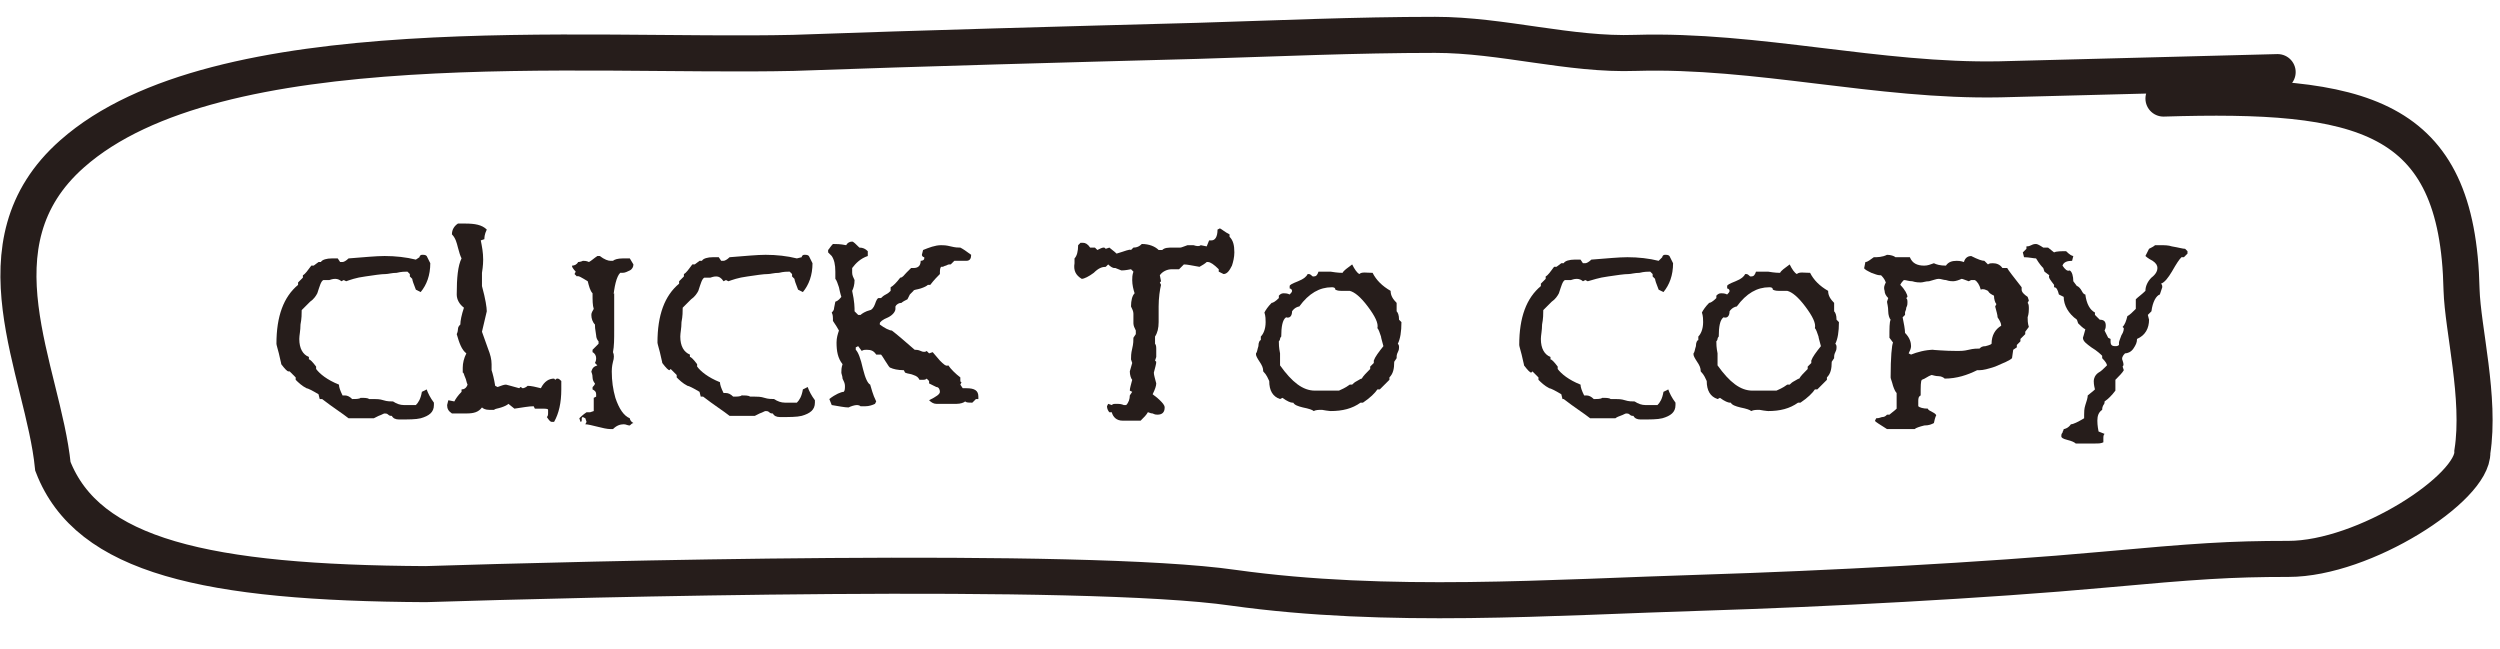 <?xml version="1.0" encoding="utf-8"?>
<!-- Generator: Adobe Illustrator 27.6.1, SVG Export Plug-In . SVG Version: 6.00 Build 0)  -->
<svg version="1.1" id="Layer_1" xmlns="http://www.w3.org/2000/svg" xmlns:xlink="http://www.w3.org/1999/xlink" x="0px" y="0px"
	 width="208px" height="54px" viewBox="0 0 208 54" enable-background="new 0 0 208 54" xml:space="preserve">
<path fill="none" stroke="#261D1B" stroke-width="3" stroke-linecap="round" d="M180,8.2c16.5-0.5,24.5,1.2,24.8,15.9
	c0.1,3.3,1.6,9,0.9,13.5c0.1,3-9,8.9-15.3,8.9c-4.9,0-7.7,0.2-15.4,0.9c-9.8,0.9-23.4,1.6-33,1.9c-13.1,0.4-26.5,1.4-39.4-0.4
	c-12.5-1.8-54.5-0.7-67.2-0.3c-18.2-0.1-28.1-2.3-31-9.8c-0.8-8-6.9-18.5,1.6-26c12.1-10.7,42.5-8,60-8.4c11.2-0.4,22.4-0.7,33.6-1
	c6.6-0.2,13.2-0.5,19.8-0.5c5.6,0,11.2,1.7,16.7,1.5c10.1-0.3,20.2,2.4,30.3,2.2c7.7-0.2,15.4-0.4,23.1-0.6"/>
<path display="none" fill="#261D1B" d="M184.2,31.6c0,0.6,0.1,1.3-0.1,2c-0.1,0.7-0.4,1.3-0.5,2c-0.1,0.8-0.1,1.5-0.2,2.3
	c-0.2,1.7-0.3,3.4-0.5,5.2c0,0.3-0.2,0.6-0.3,0.9c-0.3,0.4-0.7,0.6-1.1,0.5c-0.3-0.1-0.6-0.3-0.7-0.6s-0.3-0.6-0.3-0.9
	c0.1-1,0-2.1,0.3-3.1s0.3-2.1,0.4-3.2c0.2-1.9,0.1-2.1-1.5-1.6c-1.1,0.3-2.1-0.1-2.9-0.5c-1.2-0.7-2.1-1.8-2.5-3.2
	c-0.3-1.1-0.2-2.1,0.8-2.9c0.2-0.1,0.6-0.3,0.8-0.3c0.5,0.2,0.4,0.6,0.4,1.1c0,0.6,0.2,1.1,0.3,1.7c0.1,0.9,1.8,2,2.7,1.9
	c0.3,0,0.6-0.2,0.8-0.4c0.6-0.8,1.1-1.6,1.5-2.4c0.7-1.2,1.2-1.7,1.8-1.4c0.8,0.4,0.8,1.1,0.8,1.9C184.2,30.8,184.2,31.1,184.2,31.6
	z"/>
<path display="none" fill="#261D1B" d="M167.8,25.9c1.8,0.1,3.9,2.3,3.1,4.9c-0.1,0.2-0.2,0.4-0.3,0.6c-1.5,1.9-3.5,3-5.9,3.1
	c-0.3,0-0.7,0.1-1,0c-1.9-0.1-2.2,0.4-1.6,2.4c0.1,0.3,0.3,0.6,0.4,0.9c0.3,1.1,0,2-0.6,2c-0.8-0.1-1.1-0.6-1.4-1.3
	c-0.9-2.3-1.4-4.8-1.3-8c0,0.2,0-0.1,0-0.3c0-1-0.1-2,0.8-2.8c0.9-0.8,2-1.5,3.2-1.5C164.7,25.9,166.3,25.8,167.8,25.9z M168.6,30.2
	c0.4-0.5,0.4-1,0-1.5c-0.5-0.5-1-0.9-1.7-0.9c-1.1,0-2.2,0-3.3,0.1c-1.7,0.1-2.7,1.6-2.3,3.3c0.1,0.3,0.4,0.6,0.6,0.6
	c0.6,0.1,1.3,0.1,2,0.2C165.6,32,167.4,31.8,168.6,30.2z M159.2,30.3v0.1C159.2,30.4,159.2,30.4,159.2,30.3z"/>
<path display="none" fill="#261D1B" d="M155,28.3c0.7,0.5,0.9,1.2,0.9,2.1c0,1.2-0.6,2-1.2,2.9c-0.5,0.7-1.3,0.7-2.1,1
	c-1,0.4-1.9,0.1-2.8-0.2c-1-0.3-2-0.9-2.5-1.9c-0.4-0.8-0.8-1.7-0.8-2.7c-0.1-0.8,0.1-1.6,0.6-2.3c0.5-0.6,1.1-1.1,2-0.9
	c0.7,0.1,1.3,0.2,2,0.3C152.6,26.7,153.8,27.4,155,28.3z M153.4,31c0.4-0.4,0.2-1.2-0.3-1.5c-1-0.6-2-0.8-2.9-0.8
	c-1.9,0-2,0.2-1.4,1.8c0.3,0.9,1.8,1.9,2.7,1.8c0.2,0,0.4-0.1,0.6-0.2C152.6,31.9,153,31.5,153.4,31z"/>
<path display="none" fill="#261D1B" d="M143.4,37.3c0.3,1-0.3,1.8-1.3,2c-0.8,0.1-1.3,0-2.2-0.4c-0.7-0.4-1.1-0.9-1.7-1.5
	c-0.6-0.6-1.1-1.2-1.3-2.1c-0.2-1-0.5-2-0.5-3.1c-0.1-1.3,0.5-2.4,0.6-3.7c0-0.1,0-0.3,0.1-0.5s0.2-0.3,0.3-0.5
	c0.1-0.3,0.1-0.6,0.1-0.9s0.3-0.6,0.4-0.8c0.2-0.3,0.3-0.6,0.4-1c0.2-0.3,0.3-0.7,0.5-1s0.2-0.6,0.4-0.9c0.4-0.5,0.9-0.8,1.4-1
	c0.7-0.3,2.3,0,2.5,0.8c0.1,0.4,0.5,1,0,1.5c-0.3,0.4-0.8,0.6-1.1,0.3c-0.3-0.3-1.1,0-1.3,0.3s-0.4,0.6-0.5,1
	c-0.1,0.3-0.1,0.7-0.3,1c-0.1,0.4-0.3,0.7-0.4,1c-0.1,0.3-0.3,0.7-0.3,1c-0.2,1.1-0.4,2.3-0.6,3.3c0.1,0.9,0.1,2.1,0.5,2.9
	c0.4,0.6,1,1,1.5,1.4c0.6,0.5,1.1,0.7,1.8,0.5C142.9,36.8,143.2,36.8,143.4,37.3z"/>
<path display="none" fill="#261D1B" d="M115.7,32.8C115.7,32.8,115.7,32.7,115.7,32.8L115.7,32.8z M119.8,30.6
	c0.1,0.4,0.4,0.8,0.3,1.2c-0.1,0.6-0.5,2-1.1,2.4c-0.9,0.5-1.7,1.1-2.8,1c-0.4,0-0.8,0-1.3,0c-2,0.3-3.6-0.6-5-2.1
	c-0.6-0.7-0.8-1.7-1-2.5c-0.1-0.4,0-0.7,0.3-1.1c0.6-0.8,1.3-1.5,2.3-1.9c0.6-0.2,1.1-0.5,1.7-0.8c0.8-0.3,1.5-0.4,2.3,0.1
	c1,0.6,1.9,1.1,2.8,1.8C119,29.2,119.5,29.8,119.8,30.6z M117.3,32c0.1-0.6-0.1-1-0.5-1.3c-0.7-0.6-1.5-1.1-2.2-1.5
	c-0.3-0.2-0.8-0.2-1.1-0.1c-0.6,0.2-1.1,0.5-1.6,0.8c-0.4,0.3-0.5,0.8-0.1,1.3c0.2,0.3,0.4,0.6,0.8,0.9c0.8,0.7,1.8,0.7,3.3,0.6
	c0.1,0,0.3,0,0.4,0C116.9,32.7,117.2,32.4,117.3,32z M107,24.4c0.6-0.2,0.9,0.4,0.9,0.9c0,0.1,0,0.1,0,0.2c-0.1,0.7-0.7,0.9-1.3,1
	c-0.6,0.1-1.2,0.1-1.8,0.2c-2.2,0.5-2.2,0.5-2.2,2.8c0,0.9-0.1,1.8-0.1,2.7c0.1,0.7-0.2,1.4-0.4,2.1c-0.2,0.6-0.2,1.4-0.8,1.8
	c-0.7,0.4-1.8-0.2-1.7-1.1c0.1-0.5,0.4-1,0.4-1.6c0.1-0.7,0-1.4,0.1-2.1c0-0.5,0-1,0-1.5c0.1-2-0.1-2.4-2.2-1.9
	c-0.3,0.1-0.6,0.3-0.8,0.3c-0.4,0.1-1.1-0.4-1.1-0.8s0.2-0.7,0.6-0.9c0.6-0.4,1.3-0.5,2-0.5c1.7,0,2.3-0.8,2.2-2.5
	c0-0.6,0-1.2,0-1.8c0-0.8,1.1-2.3,1.6-0.9c0.1,0.4,0.2,0.8,0.2,1.2c0.1,0.7,0.1,1.4,0.1,2.1c0,0.4,0.4,0.8,0.8,0.8
	C104.6,24.7,105.9,24.9,107,24.4z"/>
<path display="none" fill="#261D1B" d="M81.8,34.9c0.2,0.4,0,0.9-0.5,1.2c-0.4,0.2-0.8,0.2-1-0.1c-0.2-0.2-0.4-0.4-0.5-0.7
	c-0.4-1.1-1.1-2.1-2-2.9c-0.4-0.4-0.9-0.7-1.4-1.1c-0.3-0.2-1-0.9-1.4-0.8c-0.7,0.1-0.6,1.1-0.6,1.6c-0.1,0.7-0.1,1.5-0.1,2.2
	c0,0.8,0,1.8,0,2.7c0,0.2-0.4,0.4-0.6,0.5c-0.3,0.1-0.7,0-0.8-0.2c-0.3-0.6-0.8-1.3-0.8-1.9c0.1-2.4-0.4-4.9,0.4-7.3
	c0.3-1-0.1-2.4-0.2-3.4C72.2,24.2,72,23.6,72,23c-0.1-0.6-0.1-1.1-0.3-1.6c-0.1-0.1-0.1-0.2-0.1-0.3c-0.1-0.3,0.2-0.7,0.4-0.9
	c0.3-0.4,1-0.3,1.3,0.1c0.2,0.3,0.4,0.7,0.5,1.1c0.3,1.4,0.7,2.8,0.7,4.3c0,0.6,0.5,0.8,1,0.6c1.1-0.5,1.9-1.4,2.5-2.4
	c0.3-0.4,0.9-0.4,1.3,0s0.6,0.9,0.2,1.3c-0.5,0.6-1.1,1.1-1.6,1.7c-1.9,2-2.2,1.4,0.2,3.4C79.6,31.5,80.9,33,81.8,34.9z"/>
<path display="none" fill="#261D1B" d="M66.4,37.3c0.3,1-0.3,1.8-1.3,2c-0.8,0.1-1.3,0-2.2-0.4c-0.7-0.4-1.1-0.9-1.7-1.5
	c-0.6-0.6-1.1-1.2-1.3-2.1c-0.2-1-0.5-2-0.5-3.1c-0.1-1.3,0.5-2.4,0.6-3.7c0-0.1,0-0.3,0.1-0.5s0.2-0.3,0.3-0.5
	c0.1-0.3,0.1-0.6,0.1-0.9s0.3-0.6,0.4-0.8c0.2-0.3,0.3-0.6,0.4-1c0.2-0.3,0.3-0.7,0.5-1s0.2-0.6,0.4-0.9c0.4-0.5,0.9-0.8,1.4-1
	c0.7-0.3,2.3,0,2.5,0.8c0.1,0.4,0.5,1,0,1.5c-0.3,0.4-0.8,0.6-1.1,0.3c-0.3-0.3-1.1,0-1.3,0.3s-0.4,0.6-0.5,1
	c-0.1,0.3-0.1,0.7-0.3,1c-0.1,0.4-0.3,0.7-0.4,1c-0.1,0.3-0.3,0.7-0.3,1c-0.2,1.1-0.4,2.3-0.6,3.3c0.1,0.9,0.1,2.1,0.5,2.9
	c0.4,0.6,1,1,1.5,1.4c0.6,0.5,1.1,0.7,1.8,0.5C66,36.8,66.3,36.8,66.4,37.3z"/>
<path display="none" fill="#261D1B" d="M55.3,34.9c0.1,0.6-0.4,1-0.9,1.3c-0.6,0.3-1.1,0.2-1.5-0.3c-1.1-1.2-1.6-2.8-1.6-4.4
	c0-0.7-0.1-1.6,0.4-2.1c0.5-0.6,1.3-0.4,1.8,0.1c0.3,0.3,0.4,0.7,0.6,1.1C54.6,32,55,33.4,55.3,34.9z M53.1,24.2
	c-1,0.2-1.9-0.4-1.9-1.3c0-0.3,0.3-0.8,0.6-0.9c0.5-0.1,1,0,1.5,0.2c0.3,0.1,0.7,0.7,0.6,0.9C53.8,23.7,53.3,24,53.1,24.2z"/>
<path display="none" fill="#261D1B" d="M45.7,25.7c-0.1,0.4-0.3,0.8-0.4,1.2c0,2.4-0.1,4.8-0.1,7.3c0,0.3,0.3,0.6,0.4,0.9
	c0.3,0.8-0.2,1.6-1,1.8s-2-0.5-2-1.4c0-1.7,0-3.4,0.1-5.1c0.1-1.1,0.4-2.2,0.4-3.2c0.1-1.1,0.1-2.3,0.1-3.4c0-1,0-2,0.4-3
	c0.3-0.9,0.3-2-0.1-3c-0.3-0.7,0.2-1.3,1-1.4c0.6-0.1,1.2,0.3,1.2,0.8c0,1.4,0,2.7,0,4.7c0,0.8,0,1.6,0,2.4
	C45.9,24.7,45.9,25.2,45.7,25.7z"/>
<path display="none" fill="#261D1B" d="M31.5,36c-1.1,0-2.2-0.1-3.1-0.6c-0.7-0.3-1.3-0.8-1.8-1.3s-1.1-0.9-1.5-1.5
	c-0.9-1.5-1.1-3.8-0.8-5.4c0.3-1.8,1-3.5,2.2-4.9c0.6-0.8,1.4-1.5,2.2-2c1.2-0.8,2.6-1.2,4-1.8c2-0.8,4.2,0.3,5.3,2
	c0.3,0.4,0.2,1.1,0.3,1.6c0,0.2-0.1,0.5-0.3,0.6c-0.3,0.1-0.7,0.1-0.9,0c-0.5-0.4-1-0.9-1.5-1.4c-0.6-0.5-1.7-0.6-2.3-0.4
	c-1.2,0.5-2.2,0.7-3.3,1.5c-2.3,1.7-3.1,4.8-2.7,7.6c0.4,3.1,4.9,3.6,7.3,2.9c0.8-0.2,1.4-0.4,2.2-0.1c0.6,0.3,1,1,0.8,1.7
	c-0.1,0.2-0.2,0.5-0.4,0.5c-1.3,0.2-2.5,0.6-3.8,0.8C32.8,35.9,32.2,36,31.5,36z"/>
<g enable-background="new    ">
	<path fill="#261D1B" d="M34.9,21.4c0-0.1,0.1-0.2,0.2-0.2c0.2,0,0.3,0,0.4,0.1l0.3,0.6c0,1-0.3,1.8-0.8,2.4l-0.4-0.2
		c-0.2-0.5-0.3-0.8-0.3-0.9L34.1,23v-0.2l-0.2-0.2c-0.2,0-0.5,0-0.9,0.1c-0.4,0-0.7,0.1-0.9,0.1c-0.4,0-1,0.1-1.7,0.2
		c-0.8,0.1-1.3,0.3-1.6,0.4l-0.2-0.1l-0.2,0.1c-0.1-0.1-0.3-0.2-0.5-0.2c-0.1,0-0.2,0-0.5,0.1c-0.2,0-0.4,0-0.5,0
		c-0.2,0.1-0.3,0.5-0.5,1.1c-0.1,0.2-0.3,0.5-0.6,0.7c-0.4,0.4-0.6,0.6-0.7,0.7c0,0.3,0,0.7-0.1,1.2c0,0.5-0.1,0.9-0.1,1.2
		c0,0.8,0.3,1.3,0.8,1.5v0.2c0.1,0,0.3,0.2,0.6,0.6v0.2c0.3,0.4,0.9,0.9,1.9,1.3c0,0.2,0.1,0.5,0.3,0.9h0.2c0.2,0,0.4,0.1,0.6,0.3
		c0.3,0,0.6,0,0.7-0.1c0.3,0,0.6,0,0.7,0.1h0.4c0.2,0,0.5,0,0.8,0.1s0.6,0.1,0.8,0.1c0.3,0.2,0.6,0.3,0.9,0.3h1
		c0.2-0.2,0.4-0.5,0.5-1.1l0.4-0.2c0.1,0.3,0.3,0.7,0.6,1.1v0.2c0,0.6-0.4,0.9-1.1,1.1c-0.4,0.1-1,0.1-1.8,0.1
		c-0.3,0-0.5-0.1-0.6-0.3c-0.1,0-0.2,0-0.3-0.1s-0.2-0.1-0.3-0.1c-0.1,0-0.2,0.1-0.5,0.2c-0.2,0.1-0.4,0.2-0.4,0.2
		c-0.2,0-0.5,0-0.9,0s-0.7,0-0.9,0H29c-0.5-0.4-1.3-0.9-2.2-1.6h-0.2l-0.1-0.4c-0.5-0.3-0.9-0.5-1-0.5c-0.4-0.2-0.7-0.5-0.9-0.7
		v-0.2l-0.5-0.5l-0.1,0c-0.1,0-0.3-0.2-0.6-0.6c0-0.1-0.1-0.4-0.2-0.9C23.1,29,23,28.7,23,28.6c0-2.3,0.6-3.9,1.8-4.9v-0.2l0.4-0.4
		v-0.2c0.2-0.1,0.4-0.4,0.7-0.8h0.2l0.4-0.3h0.2c0.1-0.2,0.5-0.3,0.9-0.3h0.5l0.2,0.3h0.2c0.1,0,0.3-0.1,0.5-0.3
		c1.3-0.1,2.3-0.2,3-0.2c0.9,0,1.8,0.1,2.6,0.3L34.9,21.4z"/>
	<path fill="#261D1B" d="M40.9,30.8c0.1,0.3,0.2,0.7,0.3,1.3l0.2,0.1c0.3-0.1,0.5-0.2,0.7-0.2c0,0,0.4,0.1,1.1,0.3l0.1-0.1
		c0.1,0,0.1,0.1,0.2,0.1c0.1,0,0.3-0.1,0.4-0.2c0.3,0,0.7,0.1,1.1,0.2c0.3-0.6,0.7-0.8,1.1-0.8l0.1,0.1c0.1-0.1,0.1-0.1,0.2-0.1
		c0.1,0,0.2,0.1,0.3,0.2v0.7c0,1.1-0.2,2-0.6,2.7h-0.2c-0.1,0-0.2-0.1-0.4-0.4c0.1-0.1,0.1-0.2,0.1-0.4v-0.2c0-0.1-0.2-0.1-0.6-0.1
		c-0.2,0-0.3,0-0.5,0l-0.1-0.2c-0.4,0-0.9,0.1-1.6,0.2l-0.5-0.4c-0.1,0.1-0.3,0.2-0.6,0.3s-0.5,0.1-0.6,0.2h-0.4
		c-0.3,0-0.5-0.1-0.6-0.2c-0.3,0.4-0.7,0.5-1.3,0.5h-1.2c-0.3-0.2-0.4-0.4-0.4-0.7l0.1-0.4l0.5,0.1c0.1-0.2,0.3-0.5,0.6-0.8v-0.2
		c0.2,0,0.4-0.1,0.5-0.4c-0.1-0.2-0.1-0.4-0.2-0.6S38.6,31,38.5,31v-0.4c0-0.4,0.1-0.8,0.3-1.2c-0.4-0.3-0.6-0.9-0.8-1.6
		c0,0,0.1-0.2,0.1-0.4c0-0.2,0.1-0.3,0.2-0.4c0-0.3,0.1-0.8,0.3-1.4c-0.4-0.3-0.6-0.7-0.6-1.1c0-1.4,0.1-2.4,0.4-3
		c-0.1-0.2-0.2-0.5-0.3-0.9s-0.2-0.8-0.5-1.1c0-0.4,0.2-0.7,0.5-0.9h0.6c0.8,0,1.4,0.1,1.8,0.5c-0.2,0.4-0.2,0.7-0.2,0.8L40,20
		c0.1,0.5,0.2,1,0.2,1.6c0,0.1,0,0.5-0.1,1.1c0,0.5,0,0.8,0,1.1c0.3,1.1,0.4,1.8,0.4,2.1l-0.4,1.7l0.5,1.4c0.2,0.5,0.3,0.9,0.3,1.3
		C40.9,30.4,40.9,30.6,40.9,30.8z"/>
	<path fill="#261D1B" d="M49.5,27c-0.2-0.2-0.3-0.5-0.3-0.8c0-0.2,0.1-0.3,0.2-0.5c-0.1-0.3-0.1-0.7-0.1-1.3c-0.2-0.2-0.3-0.6-0.4-1
		c-0.5-0.3-0.8-0.5-0.9-0.4l-0.2-0.2l0.1-0.2c-0.2-0.2-0.3-0.4-0.3-0.4v-0.1c0.2,0,0.4-0.1,0.5-0.3c0,0,0.2,0,0.4-0.1
		c0.1,0,0.3,0,0.5,0.1c0.2-0.1,0.4-0.3,0.7-0.5h0.2c0.4,0.3,0.7,0.4,0.9,0.4H51c0.1-0.1,0.4-0.2,0.8-0.2h0.6l0.3,0.5
		c0,0.2-0.1,0.4-0.3,0.5s-0.4,0.2-0.6,0.2c-0.1,0-0.1,0-0.2,0C51.3,23,51.1,23.8,51,25c0-0.4,0-0.5,0.1-0.6c0,0.3,0,1.3,0,3.1
		c0,0.7,0,1.3-0.1,1.8c0.1,0.2,0.1,0.5,0,0.8c-0.1,0.4-0.1,0.7-0.1,0.8c0,0.8,0.1,1.5,0.3,2.2c0.3,0.9,0.7,1.5,1.2,1.7
		c0,0.1,0.1,0.3,0.3,0.4c-0.1,0-0.2,0.1-0.3,0.2c-0.2,0-0.3-0.1-0.5-0.1c-0.3,0-0.6,0.1-0.9,0.4h-0.2c-0.3,0-0.7-0.1-1.1-0.2
		c-0.4-0.1-0.8-0.2-1-0.2l0.1-0.2l-0.1-0.3l-0.2-0.1c-0.1,0-0.1,0.1-0.1,0.2c0,0.1,0,0.2-0.1,0.2l-0.1-0.3c0.1-0.1,0.3-0.3,0.6-0.5
		h0.3l0.3-0.1v-1.1l0.2-0.1v-0.2c0-0.2-0.1-0.3-0.3-0.4v-0.1c0-0.1,0-0.1,0.1-0.2s0.1-0.2,0.1-0.2c-0.1-0.1-0.2-0.3-0.2-0.5
		c0-0.3-0.1-0.4-0.1-0.5c0.1-0.3,0.2-0.4,0.5-0.5l-0.2-0.2c0.1-0.2,0.1-0.3,0.1-0.4c0-0.2-0.1-0.4-0.3-0.5v-0.2l0.5-0.5v-0.2
		c-0.1-0.1-0.2-0.3-0.2-0.5C49.5,27.3,49.5,27.2,49.5,27z"/>
	<path fill="#261D1B" d="M66.7,21.4c0-0.1,0.1-0.2,0.2-0.2c0.2,0,0.3,0,0.4,0.1l0.3,0.6c0,1-0.3,1.8-0.8,2.4l-0.4-0.2
		c-0.2-0.5-0.3-0.8-0.3-0.9L65.9,23v-0.2l-0.2-0.2c-0.2,0-0.5,0-0.9,0.1c-0.4,0-0.7,0.1-0.9,0.1c-0.4,0-1,0.1-1.7,0.2
		c-0.8,0.1-1.3,0.3-1.6,0.4l-0.2-0.1l-0.2,0.1C60,23.1,59.8,23,59.6,23c-0.1,0-0.2,0-0.5,0.1c-0.2,0-0.4,0-0.5,0
		c-0.2,0.1-0.3,0.5-0.5,1.1c-0.1,0.2-0.3,0.5-0.6,0.7c-0.4,0.4-0.6,0.6-0.7,0.7c0,0.3,0,0.7-0.1,1.2c0,0.5-0.1,0.9-0.1,1.2
		c0,0.8,0.3,1.3,0.8,1.5v0.2c0.1,0,0.3,0.2,0.6,0.6v0.2c0.3,0.4,0.9,0.9,1.9,1.3c0,0.2,0.1,0.5,0.3,0.9h0.2c0.2,0,0.4,0.1,0.6,0.3
		c0.3,0,0.6,0,0.7-0.1c0.3,0,0.6,0,0.7,0.1h0.4c0.2,0,0.5,0,0.8,0.1s0.6,0.1,0.8,0.1c0.3,0.2,0.6,0.3,0.9,0.3h1
		c0.2-0.2,0.4-0.5,0.5-1.1l0.4-0.2c0.1,0.3,0.3,0.7,0.6,1.1v0.2c0,0.6-0.4,0.9-1.1,1.1c-0.4,0.1-1,0.1-1.8,0.1
		c-0.3,0-0.5-0.1-0.6-0.3c-0.1,0-0.2,0-0.3-0.1c-0.1-0.1-0.2-0.1-0.3-0.1s-0.2,0.1-0.5,0.2c-0.2,0.1-0.4,0.2-0.4,0.2
		c-0.2,0-0.5,0-0.9,0s-0.7,0-0.9,0h-0.3c-0.5-0.4-1.3-0.9-2.2-1.6h-0.2l-0.1-0.4c-0.5-0.3-0.9-0.5-1-0.5c-0.4-0.2-0.7-0.5-0.9-0.7
		v-0.2l-0.5-0.5l-0.1,0.1c-0.1,0-0.3-0.2-0.6-0.6c0-0.1-0.1-0.4-0.2-0.9c-0.1-0.4-0.2-0.7-0.2-0.8c0-2.3,0.6-3.9,1.8-4.9v-0.2
		l0.4-0.4v-0.2c0.2-0.1,0.4-0.4,0.7-0.8h0.2l0.4-0.3h0.2c0.1-0.2,0.5-0.3,0.9-0.3h0.5l0.2,0.3h0.2c0.1,0,0.3-0.1,0.5-0.3
		c1.3-0.1,2.3-0.2,3-0.2c0.9,0,1.8,0.1,2.6,0.3L66.7,21.4z"/>
	<path fill="#261D1B" d="M78.9,30.4c0.2,0.3,0.6,0.7,1,1v0.2c0,0.1,0,0.2,0.1,0.2L79.9,32l0.2,0.3h0.3c0.7,0,1,0.2,1,0.7v0.2h-0.2
		l-0.3,0.3c-0.3,0-0.5,0-0.6-0.1c-0.1,0.1-0.4,0.2-0.7,0.2h-1.7c-0.2,0-0.4-0.1-0.6-0.3c0.6-0.3,0.9-0.5,0.9-0.7s-0.1-0.4-0.3-0.4
		l-0.6-0.3v-0.2l-0.2-0.2c-0.1,0.1-0.2,0.1-0.4,0.1c-0.1,0-0.1,0-0.2,0c-0.1-0.2-0.2-0.3-0.5-0.4c-0.2-0.1-0.5-0.1-0.7-0.2l-0.1-0.2
		c-0.5,0-0.9-0.1-1.1-0.2c-0.1,0-0.2-0.2-0.4-0.5c-0.2-0.3-0.3-0.5-0.4-0.6h-0.4c-0.2-0.3-0.4-0.4-0.8-0.4c-0.1,0-0.3,0-0.4,0.1
		l-0.3-0.4l-0.2,0.1v0.2c0.2,0.2,0.4,0.7,0.6,1.6c0.2,0.8,0.4,1.2,0.6,1.3c0.1,0.3,0.2,0.8,0.5,1.4l-0.1,0.2
		c-0.2,0.1-0.5,0.2-0.8,0.2h-0.4c-0.1-0.1-0.3-0.1-0.3-0.1c-0.2,0-0.5,0.1-0.7,0.2c-0.3,0-0.8-0.1-1.4-0.2L69,33.2
		c0.5-0.4,1-0.6,1.2-0.6c0.1-0.1,0.1-0.3,0.1-0.5s-0.1-0.4-0.2-0.6c0-0.2-0.1-0.4-0.1-0.5c0-0.2,0-0.4,0.1-0.7
		c-0.4-0.5-0.5-1.1-0.5-1.8c0-0.4,0.1-0.7,0.2-1c-0.1-0.2-0.3-0.5-0.5-0.8c0,0,0-0.1,0-0.2s0-0.3-0.1-0.5c0.1-0.1,0.2-0.2,0.2-0.4
		l0.1-0.5c0.3-0.1,0.4-0.3,0.5-0.4c0,0-0.1-0.3-0.2-0.8c-0.1-0.3-0.2-0.6-0.3-0.7c0-0.2,0-0.4,0-0.6c0-0.6-0.1-1-0.3-1.3L68.9,21
		v-0.2c0.1-0.1,0.2-0.3,0.4-0.5c0.3,0,0.6,0,1.1,0.1c0.1-0.2,0.3-0.3,0.5-0.3c0.1,0,0.3,0.2,0.6,0.5c0.3,0,0.5,0.1,0.7,0.3v0.4
		c-0.6,0.2-1,0.6-1.3,1v0.4c0,0.2,0.1,0.4,0.2,0.6c0,0.4-0.1,0.7-0.2,0.9c0.2,0.9,0.2,1.4,0.2,1.7l0.3,0.3h0.2
		c0.1-0.1,0.4-0.3,0.8-0.4c0.1,0,0.3-0.2,0.4-0.5s0.2-0.5,0.3-0.5h0.2c0.1-0.1,0.2-0.2,0.4-0.3c0.2-0.1,0.3-0.2,0.4-0.3v-0.3
		c0.2-0.1,0.5-0.4,0.8-0.8c0.2,0,0.3-0.2,0.5-0.4c0.2-0.2,0.3-0.3,0.4-0.4H76c0.4,0,0.6-0.2,0.6-0.6c0.2,0,0.3-0.1,0.3-0.2v-0.1
		c-0.1,0-0.2-0.1-0.2-0.2l0.1-0.4c0.5-0.2,1-0.4,1.5-0.4c0.2,0,0.4,0,0.8,0.1s0.6,0.1,0.8,0.1c0.2,0.1,0.5,0.3,0.9,0.6
		c0,0.3-0.1,0.5-0.4,0.5h-1L79.1,22H79c-0.1,0-0.1,0-0.3,0.1c-0.1,0-0.2,0.1-0.3,0.1h-0.1c-0.1,0.1-0.1,0.3-0.1,0.6
		c-0.2,0.2-0.5,0.5-0.8,0.9h-0.2c-0.1,0.1-0.3,0.2-0.6,0.3c-0.3,0.1-0.6,0.1-0.6,0.2c-0.1,0.1-0.2,0.2-0.3,0.3
		c-0.1,0.2-0.2,0.4-0.2,0.4c-0.2,0.1-0.4,0.2-0.5,0.3c-0.2,0-0.4,0.1-0.5,0.3v0.2c0,0.2-0.2,0.5-0.6,0.7c-0.5,0.2-0.7,0.4-0.7,0.5
		V27c0.4,0.3,0.8,0.5,1,0.5c0.4,0.3,1.1,0.9,1.9,1.6c0.1,0,0.3,0,0.5,0.1s0.4,0.1,0.5,0l0.2,0.2l0.3-0.1l0.6,0.7
		C78.5,30.3,78.7,30.5,78.9,30.4z"/>
	<path fill="#261D1B" d="M96.1,28.6c0.1,0.1,0.1,0.3,0.1,0.5c0,0.3,0,0.5,0,0.6L96.1,30l0.1,0.1c0,0.2-0.1,0.5-0.2,0.9
		c0,0.2,0.1,0.5,0.2,0.9c0,0.2-0.1,0.5-0.3,0.9c0.1,0.1,0.3,0.2,0.6,0.5c0.2,0.2,0.4,0.4,0.4,0.6c0,0.4-0.2,0.6-0.6,0.6
		c-0.1,0-0.2,0-0.4-0.1c-0.2,0-0.3-0.1-0.4-0.1c-0.1,0.2-0.3,0.4-0.6,0.7c-0.4,0-0.9,0-1.5,0c-0.5,0-0.8-0.3-0.9-0.7h-0.2
		c-0.1-0.1-0.2-0.3-0.2-0.5l0.1-0.2l0.3,0.1c0.1-0.1,0.2-0.1,0.3-0.1c0.1,0,0.1,0,0.2,0c0.3,0,0.5,0.1,0.5,0.1h0.2
		c0.2-0.2,0.3-0.5,0.3-0.8l0.2-0.3L94,32.5c0-0.2,0.1-0.5,0.2-0.9c-0.1-0.1-0.2-0.4-0.2-0.7l0.2-0.7l-0.1-0.3c0-0.2,0-0.5,0.1-0.9
		s0.1-0.7,0.1-0.9l0.2-0.3v-0.3c-0.1-0.2-0.2-0.4-0.2-0.6c0-0.1,0-0.2,0-0.4s0-0.3,0-0.4c0-0.2-0.1-0.4-0.2-0.6
		c0-0.5,0.1-0.9,0.3-1.1c-0.1-0.3-0.2-0.7-0.2-1.1c0-0.2,0-0.4,0.1-0.7l-0.2-0.2c-0.5,0.1-0.7,0.1-0.8,0.1l-0.5-0.2h-0.1
		c-0.1,0-0.3-0.1-0.5-0.3L92,22.2c-0.3,0-0.6,0.1-1,0.5c-0.4,0.3-0.8,0.5-1,0.5c-0.5-0.3-0.7-0.7-0.6-1.3v-0.4
		c0.2-0.2,0.3-0.6,0.3-1.1l0.2-0.2h0.2c0.2,0,0.4,0.1,0.6,0.4h0.4l0.2,0.2c0.2-0.1,0.4-0.2,0.5-0.2s0.1,0,0.2,0.1l0.3-0.1
		c0.1,0.1,0.4,0.3,0.6,0.5c0.7-0.2,1.1-0.4,1.2-0.3l0.2-0.2c0.3,0,0.5-0.1,0.7-0.3c0.6,0,1.1,0.2,1.4,0.5h0.3
		c0.2-0.2,0.5-0.2,0.9-0.2c0.1,0,0.2,0,0.4,0c0.1,0,0.1,0,0.2,0s0.3-0.1,0.6-0.2c0.1,0,0.2,0,0.5,0c0.3,0.1,0.5,0.1,0.6,0l0.5,0.1
		l0.2-0.5h0.2c0.3,0,0.5-0.3,0.5-0.9l0.2-0.1c0.2,0.1,0.4,0.3,0.8,0.5v0.2c0.3,0.3,0.4,0.7,0.4,1.3c0,0.4-0.1,0.8-0.2,1.1
		c-0.2,0.4-0.4,0.7-0.7,0.7l-0.4-0.2v-0.2c-0.4-0.4-0.7-0.6-0.9-0.6h-0.1c-0.1,0.1-0.4,0.3-0.6,0.4c-0.6-0.1-1-0.2-1.3-0.2l-0.4,0.4
		h-0.6c-0.4,0-0.8,0.2-1,0.5l0.1,0.5l-0.1,0.1l0.1,0.2c-0.1,0.4-0.2,1.1-0.2,1.8c0,0.4,0,0.9,0,1.3c0,0.5-0.1,0.9-0.3,1.2
		C96.1,28.2,96.1,28.4,96.1,28.6z"/>
	<path fill="#261D1B" d="M114.2,22.7c0.3,0.6,0.8,1.1,1.5,1.5c0,0.4,0.2,0.7,0.5,1v0.7c0.1,0.1,0.2,0.3,0.2,0.7l0.2,0.2
		c0,0.8-0.1,1.4-0.3,1.8c0.1,0.1,0.1,0.2,0.1,0.3c0,0.1,0,0.2-0.1,0.4c-0.1,0.2-0.1,0.3-0.1,0.5l-0.2,0.3c0,0.6-0.1,1-0.4,1.3v0.2
		l-0.8,0.8h-0.2c-0.2,0.3-0.6,0.7-1.2,1.1h-0.2c-0.7,0.5-1.5,0.7-2.5,0.7c0.1,0-0.2,0-0.7-0.1c-0.3,0-0.5,0-0.7,0.1
		c-0.1-0.1-0.4-0.2-0.9-0.3c-0.4-0.1-0.7-0.2-0.8-0.4h-0.1c-0.1,0-0.4-0.1-0.8-0.4l-0.2,0.1c-0.6-0.2-0.9-0.7-0.9-1.5
		c-0.1-0.2-0.2-0.5-0.5-0.8c0-0.3-0.1-0.5-0.3-0.8s-0.3-0.5-0.3-0.6v-0.1c0.1-0.1,0.1-0.3,0.2-0.6c0-0.3,0.1-0.5,0.2-0.5V28
		c0.2-0.2,0.4-0.6,0.4-1.2c0-0.2,0-0.5-0.1-0.8c0.1-0.2,0.3-0.5,0.6-0.8c0.1,0,0.3-0.1,0.6-0.4v-0.2c0.1-0.1,0.2-0.2,0.4-0.2
		c0.1,0,0.3,0,0.5,0.1c0.1-0.1,0.2-0.2,0.2-0.3c0-0.1-0.1-0.2-0.2-0.2v-0.2c0-0.1,0.2-0.2,0.7-0.4c0.5-0.2,0.7-0.4,0.8-0.6
		c0,0,0,0,0.1,0c0,0,0.1,0,0.2,0.1s0.1,0.1,0.2,0.1c0.2,0,0.3-0.1,0.4-0.4c0.3,0,0.6,0,1,0c0.6,0.1,0.9,0.1,1,0.1
		c0.1-0.2,0.4-0.4,0.8-0.7c0.2,0.4,0.4,0.7,0.6,0.8C113.3,22.6,113.7,22.7,114.2,22.7z M110.8,23.9c-1,0-1.9,0.5-2.7,1.6
		c-0.1,0-0.4,0.1-0.6,0.4c0,0.4-0.2,0.6-0.5,0.5c-0.3,0.2-0.4,0.8-0.4,1.6c0,0-0.1,0.1-0.1,0.2s-0.1,0.2-0.1,0.2c0,0.2,0,0.5,0.1,1
		c0,0.4,0,0.7,0,1c1,1.4,1.9,2.1,2.9,2.1c0,0,0.4,0,1,0c0.4,0,0.7,0,1,0c0.2-0.1,0.5-0.2,0.9-0.5h0.2c0.1-0.1,0.2-0.2,0.4-0.3
		s0.3-0.2,0.4-0.2c0.1-0.2,0.4-0.5,0.7-0.8v-0.2l0.3-0.3V30c0.1-0.3,0.4-0.7,0.8-1.2c-0.1-0.4-0.2-0.7-0.2-0.8
		c-0.1-0.3-0.2-0.6-0.3-0.7c0.1-0.4-0.2-1-0.8-1.8c-0.6-0.8-1.1-1.2-1.5-1.3c0.1,0-0.2,0-0.7,0c-0.1,0-0.3,0-0.5-0.1
		C111.1,23.9,110.9,23.9,110.8,23.9z"/>
	<path fill="#261D1B" d="M138.3,21.4c0-0.1,0.1-0.2,0.2-0.2c0.2,0,0.3,0,0.4,0.1l0.3,0.6c0,1-0.3,1.8-0.8,2.4l-0.4-0.2
		c-0.2-0.5-0.3-0.8-0.3-0.9l-0.2-0.2v-0.2l-0.2-0.2c-0.2,0-0.5,0-0.9,0.1c-0.4,0-0.7,0.1-0.9,0.1c-0.4,0-1,0.1-1.7,0.2
		c-0.8,0.1-1.3,0.3-1.7,0.4l-0.2-0.1l-0.2,0.1c-0.1-0.1-0.3-0.2-0.5-0.2c-0.1,0-0.2,0-0.5,0.1c-0.2,0-0.4,0-0.5,0
		c-0.2,0.1-0.3,0.5-0.5,1.1c-0.1,0.2-0.3,0.5-0.6,0.7c-0.4,0.4-0.6,0.6-0.7,0.7c0,0.3,0,0.7-0.1,1.2c0,0.5-0.1,0.9-0.1,1.2
		c0,0.8,0.3,1.3,0.8,1.5v0.2c0.1,0,0.3,0.2,0.6,0.6v0.2c0.3,0.4,0.9,0.9,1.9,1.3c0,0.2,0.1,0.5,0.3,0.9h0.2c0.2,0,0.4,0.1,0.6,0.3
		c0.3,0,0.6,0,0.7-0.1c0.3,0,0.6,0,0.7,0.1h0.4c0.2,0,0.5,0,0.8,0.1s0.6,0.1,0.8,0.1c0.3,0.2,0.6,0.3,0.9,0.3h1
		c0.2-0.2,0.4-0.5,0.5-1.1l0.4-0.2c0.1,0.3,0.3,0.7,0.6,1.1v0.2c0,0.6-0.4,0.9-1.1,1.1c-0.4,0.1-1,0.1-1.8,0.1
		c-0.3,0-0.5-0.1-0.6-0.3c-0.1,0-0.2,0-0.3-0.1s-0.2-0.1-0.3-0.1s-0.2,0.1-0.5,0.2s-0.4,0.2-0.4,0.2c-0.2,0-0.5,0-0.9,0
		s-0.7,0-0.9,0h-0.3c-0.5-0.4-1.3-0.9-2.2-1.6H130l-0.1-0.4c-0.5-0.3-0.9-0.5-1-0.5c-0.4-0.2-0.7-0.5-0.9-0.7v-0.2l-0.5-0.5
		l-0.1,0.1c-0.1,0-0.3-0.2-0.6-0.6c0-0.1-0.1-0.4-0.2-0.9c-0.1-0.4-0.2-0.7-0.2-0.8c0-2.3,0.6-3.9,1.8-4.9v-0.2l0.4-0.4V23
		c0.2-0.1,0.4-0.4,0.7-0.8h0.2l0.4-0.3h0.2c0.1-0.2,0.5-0.3,0.9-0.3h0.5l0.2,0.3h0.2c0.1,0,0.3-0.1,0.5-0.3c1.3-0.1,2.3-0.2,3-0.2
		c0.9,0,1.8,0.1,2.6,0.3L138.3,21.4z"/>
	<path fill="#261D1B" d="M150.6,22.7c0.3,0.6,0.8,1.1,1.5,1.5c0,0.4,0.2,0.7,0.5,1v0.7c0.1,0.1,0.2,0.3,0.2,0.7l0.2,0.2
		c0,0.8-0.1,1.4-0.3,1.8c0.1,0.1,0.1,0.2,0.1,0.3c0,0.1,0,0.2-0.1,0.4c-0.1,0.2-0.1,0.3-0.1,0.5l-0.2,0.3c0,0.6-0.1,1-0.4,1.3v0.2
		l-0.8,0.8H151c-0.2,0.3-0.6,0.7-1.2,1.1h-0.2c-0.7,0.5-1.5,0.7-2.5,0.7c0.1,0-0.2,0-0.7-0.1c-0.3,0-0.5,0-0.7,0.1
		c-0.1-0.1-0.4-0.2-0.9-0.3c-0.4-0.1-0.7-0.2-0.8-0.4h-0.1c-0.1,0-0.4-0.1-0.8-0.4l-0.2,0.1c-0.6-0.2-0.9-0.7-0.9-1.5
		c-0.1-0.2-0.2-0.5-0.5-0.8c0-0.3-0.1-0.5-0.3-0.8s-0.3-0.5-0.3-0.6v-0.1c0.1-0.1,0.1-0.3,0.2-0.6c0-0.3,0.1-0.5,0.2-0.5V28
		c0.2-0.2,0.4-0.6,0.4-1.2c0-0.2,0-0.5-0.1-0.8c0.1-0.2,0.3-0.5,0.6-0.8c0.1,0,0.3-0.1,0.6-0.4v-0.2c0.1-0.1,0.2-0.2,0.4-0.2
		c0.1,0,0.3,0,0.5,0.1c0.1-0.1,0.2-0.2,0.2-0.3c0-0.1-0.1-0.2-0.2-0.2v-0.2c0-0.1,0.2-0.2,0.7-0.4c0.5-0.2,0.7-0.4,0.8-0.6
		c0,0,0,0,0.1,0c0,0,0.1,0,0.2,0.1s0.1,0.1,0.2,0.1c0.2,0,0.3-0.1,0.4-0.4c0.3,0,0.6,0,1,0c0.6,0.1,0.9,0.1,1,0.1
		c0.1-0.2,0.4-0.4,0.8-0.7c0.2,0.4,0.4,0.7,0.6,0.8C149.7,22.6,150.1,22.7,150.6,22.7z M147.2,23.9c-1,0-1.9,0.5-2.7,1.6
		c-0.1,0-0.4,0.1-0.6,0.4c0,0.4-0.2,0.6-0.5,0.5c-0.3,0.2-0.4,0.8-0.4,1.6c0,0-0.1,0.1-0.1,0.2s-0.1,0.2-0.1,0.2c0,0.2,0,0.5,0.1,1
		c0,0.4,0,0.7,0,1c1,1.4,1.9,2.1,2.9,2.1c0,0,0.4,0,1,0c0.4,0,0.7,0,1,0c0.2-0.1,0.5-0.2,0.9-0.5h0.2c0.1-0.1,0.2-0.2,0.4-0.3
		s0.3-0.2,0.4-0.2c0.1-0.2,0.4-0.5,0.7-0.8v-0.2l0.3-0.3V30c0.1-0.3,0.4-0.7,0.8-1.2c-0.1-0.4-0.2-0.7-0.2-0.8
		c-0.1-0.3-0.2-0.6-0.3-0.7c0.1-0.4-0.2-1-0.8-1.8s-1.1-1.2-1.5-1.3c0.1,0-0.2,0-0.7,0c-0.1,0-0.3,0-0.5-0.1
		C147.5,23.9,147.3,23.9,147.2,23.9z"/>
	<path fill="#261D1B" d="M164,21.3c0.6,0.3,0.9,0.4,1.1,0.4l0.3,0.3c0.1-0.1,0.3-0.1,0.4-0.1c0.3,0,0.6,0.1,0.8,0.4h0.4
		c0.1,0.2,0.5,0.7,1.2,1.6v0.2c0,0.2,0.2,0.4,0.5,0.6l0.1,0.3l-0.1,0.2c0.1,0.1,0.1,0.3,0.1,0.5c0,0.1,0,0.4-0.1,0.7
		c0,0.2,0,0.5,0.1,0.8l-0.3,0.4v0.2l-0.4,0.4v0.2l-0.3,0.3v0.2l-0.3,0.2l-0.1,0.7c-0.2,0.2-0.7,0.4-1.4,0.7c-0.6,0.2-1,0.3-1.3,0.3
		c-0.1,0-0.2,0-0.2,0c-0.8,0.4-1.7,0.7-2.7,0.7c-0.1-0.1-0.3-0.2-0.5-0.2c-0.3,0-0.5-0.1-0.6-0.1c-0.3,0.1-0.5,0.3-0.8,0.4
		c-0.1,0.1-0.1,0.5-0.1,1.3c-0.2,0.1-0.2,0.3-0.2,0.5v0.4c0.1,0.1,0.4,0.2,0.8,0.2c0,0.1,0.2,0.2,0.4,0.3s0.3,0.2,0.3,0.3
		c0-0.1-0.1,0.1-0.2,0.6c-0.2,0.1-0.4,0.2-0.8,0.2c-0.4,0.1-0.7,0.2-0.8,0.3H157c-0.6-0.4-1-0.6-1-0.7l0.1-0.2
		c0.3,0,0.4-0.1,0.5-0.1c0.2,0,0.3-0.1,0.4-0.2h0.2c0.1-0.1,0.4-0.3,0.6-0.5v-1.3c-0.1-0.1-0.2-0.3-0.3-0.6
		c-0.1-0.4-0.2-0.6-0.2-0.7c0-1.7,0.1-2.7,0.2-2.9l-0.3-0.4c0-0.8,0-1.3,0.1-1.5c-0.1-0.1-0.2-0.4-0.2-0.7c0-0.4-0.1-0.7-0.1-0.8
		l0.1-0.3c-0.2-0.2-0.3-0.4-0.3-0.6c-0.1-0.3,0-0.5,0.1-0.7c-0.1-0.3-0.3-0.5-0.4-0.6h-0.1c-0.2,0-0.4-0.1-0.7-0.2
		c-0.4-0.2-0.6-0.3-0.6-0.4l0.1-0.5c0.2,0,0.4-0.2,0.7-0.4c0.3,0,0.7,0,1.1-0.2c0.3,0,0.6,0.1,0.7,0.2h0.8h0.4
		c0.2,0.5,0.6,0.7,1.2,0.7c0.3,0,0.5-0.1,0.8-0.2c0.2,0.1,0.5,0.2,1,0.2c0.2-0.3,0.5-0.4,0.9-0.4c0.1,0,0.3,0,0.6,0.1
		C163.5,21.4,163.8,21.3,164,21.3z M159.8,23.5c-0.1,0-0.4,0-0.7-0.1c-0.3,0-0.5-0.1-0.7-0.1c-0.1,0.1-0.2,0.2-0.3,0.4
		c0.4,0.4,0.6,0.8,0.6,1l-0.1,0.1c0.1,0.1,0.1,0.2,0.1,0.4c0,0.1,0,0.2-0.1,0.4c0,0.2-0.1,0.3-0.1,0.4s0,0.1,0,0.2l-0.2,0.2
		c0.1,0.5,0.2,1,0.2,1.3c0.4,0.4,0.5,0.8,0.5,1.1c0,0.2-0.1,0.4-0.2,0.6l0.2,0.1c0.5-0.2,1.2-0.4,1.9-0.4c-0.1,0-0.2,0-0.2,0
		c0.2,0,1,0.1,2.2,0.1c0.2,0,0.5,0,0.9-0.1s0.7-0.1,0.9-0.1c0.1-0.1,0.2-0.2,0.5-0.2c0.3-0.1,0.4-0.1,0.5-0.2c0-0.7,0.3-1.2,0.8-1.5
		c0-0.2-0.1-0.4-0.3-0.7c0-0.2-0.1-0.5-0.2-0.9l0.1-0.2c-0.1-0.1-0.2-0.4-0.2-0.7c-0.2-0.1-0.4-0.2-0.5-0.4
		c-0.2-0.1-0.4-0.2-0.6-0.1c-0.1-0.4-0.3-0.7-0.5-0.8H164l-0.2,0.1c-0.3-0.1-0.5-0.2-0.6-0.2c-0.2,0.1-0.5,0.2-0.7,0.2
		c-0.1,0-0.3,0-0.6-0.1c-0.2,0-0.4-0.1-0.6-0.1c-0.2,0-0.4,0.1-0.8,0.2C160.2,23.4,160,23.5,159.8,23.5z"/>
	<path fill="#261D1B" d="M178.8,20.7c0.2-0.1,0.4-0.2,0.5-0.3h0.4c0.4,0,0.7,0,1,0.1c0.6,0.1,0.9,0.2,1.1,0.2l0.2,0.2v0.2l-0.3,0.3
		h-0.2c-0.2,0.2-0.4,0.5-0.8,1.2c-0.3,0.5-0.6,0.9-0.9,1c0.1,0.1,0.1,0.2,0.1,0.3c0,0-0.1,0.3-0.2,0.6c-0.3,0.1-0.6,0.6-0.7,1.4
		l-0.3,0.3l0.1,0.4c0,0.7-0.3,1.3-1,1.6c0,0.3-0.1,0.5-0.3,0.8s-0.5,0.4-0.7,0.4c-0.2,0.2-0.3,0.4-0.2,0.6c0.1,0.3,0.1,0.4,0,0.5
		l0.1,0.3c-0.1,0.2-0.4,0.5-0.7,0.8v0.9c-0.3,0.4-0.6,0.7-0.9,0.9c0,0.1,0,0.2-0.1,0.3c-0.1,0.2-0.1,0.3-0.1,0.4
		c-0.3,0.2-0.4,0.5-0.4,0.9c0,0.1,0,0.4,0.1,0.9l0.5,0.2c-0.1,0.1-0.1,0.2-0.1,0.4c0,0.1,0,0.2,0,0.3c-0.2,0.1-0.4,0.1-0.7,0.1
		c-0.2,0-0.4,0-0.8,0c-0.3,0-0.6,0-0.8,0c-0.1-0.1-0.3-0.2-0.7-0.3s-0.5-0.2-0.5-0.3s0-0.2,0.1-0.3c0-0.1,0.1-0.2,0.1-0.3
		c0.1,0,0.4-0.1,0.6-0.4c0.2,0,0.6-0.2,1.1-0.5v-0.3c0-0.2,0-0.5,0.1-0.8s0.2-0.6,0.2-0.8c0.1-0.1,0.4-0.3,0.6-0.5
		c-0.1-0.4-0.1-0.6-0.1-0.7c0-0.2,0.1-0.5,0.4-0.7c0.2-0.1,0.4-0.3,0.7-0.6c0-0.1-0.1-0.3-0.4-0.6v-0.2c-0.1-0.1-0.4-0.4-0.9-0.7
		c-0.4-0.3-0.7-0.5-0.7-0.8c0,0,0.1-0.3,0.2-0.7c-0.2-0.1-0.4-0.3-0.6-0.5l-0.1-0.3c-0.7-0.5-1.1-1.2-1.1-1.9l-0.4-0.2
		c-0.1-0.4-0.2-0.6-0.4-0.6v-0.2c-0.3-0.4-0.5-0.6-0.4-0.8l-0.4-0.3l-0.1-0.3c-0.1-0.1-0.3-0.3-0.6-0.8c-0.2,0-0.6-0.1-1-0.1
		l-0.1-0.4l0.3-0.3v-0.2c0.1,0,0.2,0,0.4-0.1s0.3-0.1,0.4-0.1c0.1,0,0.3,0.1,0.6,0.3h0.4l0.5,0.4c0.2-0.1,0.6-0.1,1-0.1
		c0.3,0.3,0.5,0.4,0.6,0.4l-0.1,0.4c-0.4,0-0.7,0.1-0.8,0.4c0.2,0.3,0.4,0.5,0.6,0.4c0.2,0.1,0.3,0.5,0.3,0.9l0.3,0.4
		c0.1,0,0.3,0.2,0.4,0.4s0.2,0.3,0.3,0.3c0.1,0.8,0.4,1.3,0.8,1.5v0.2l0.4,0.4c0.4,0,0.5,0.2,0.5,0.5c0,0.1,0,0.2-0.1,0.4l0.3,0.6
		l0.2,0.1v0.2c0,0.3,0.1,0.4,0.4,0.4c0.1,0,0.2,0,0.3-0.1v-0.2c0-0.1,0.1-0.3,0.2-0.6c0.2-0.3,0.2-0.5,0.2-0.6l-0.1-0.1
		c0.2-0.2,0.3-0.5,0.4-0.9c0.2-0.1,0.4-0.3,0.7-0.6v-0.8c0.2-0.2,0.5-0.4,0.8-0.7c0-0.4,0.2-0.8,0.5-1.1c0.4-0.3,0.5-0.6,0.5-0.8
		c0-0.2-0.1-0.4-0.4-0.6c-0.4-0.2-0.6-0.4-0.6-0.4L178.8,20.7z"/>
</g>
</svg>
